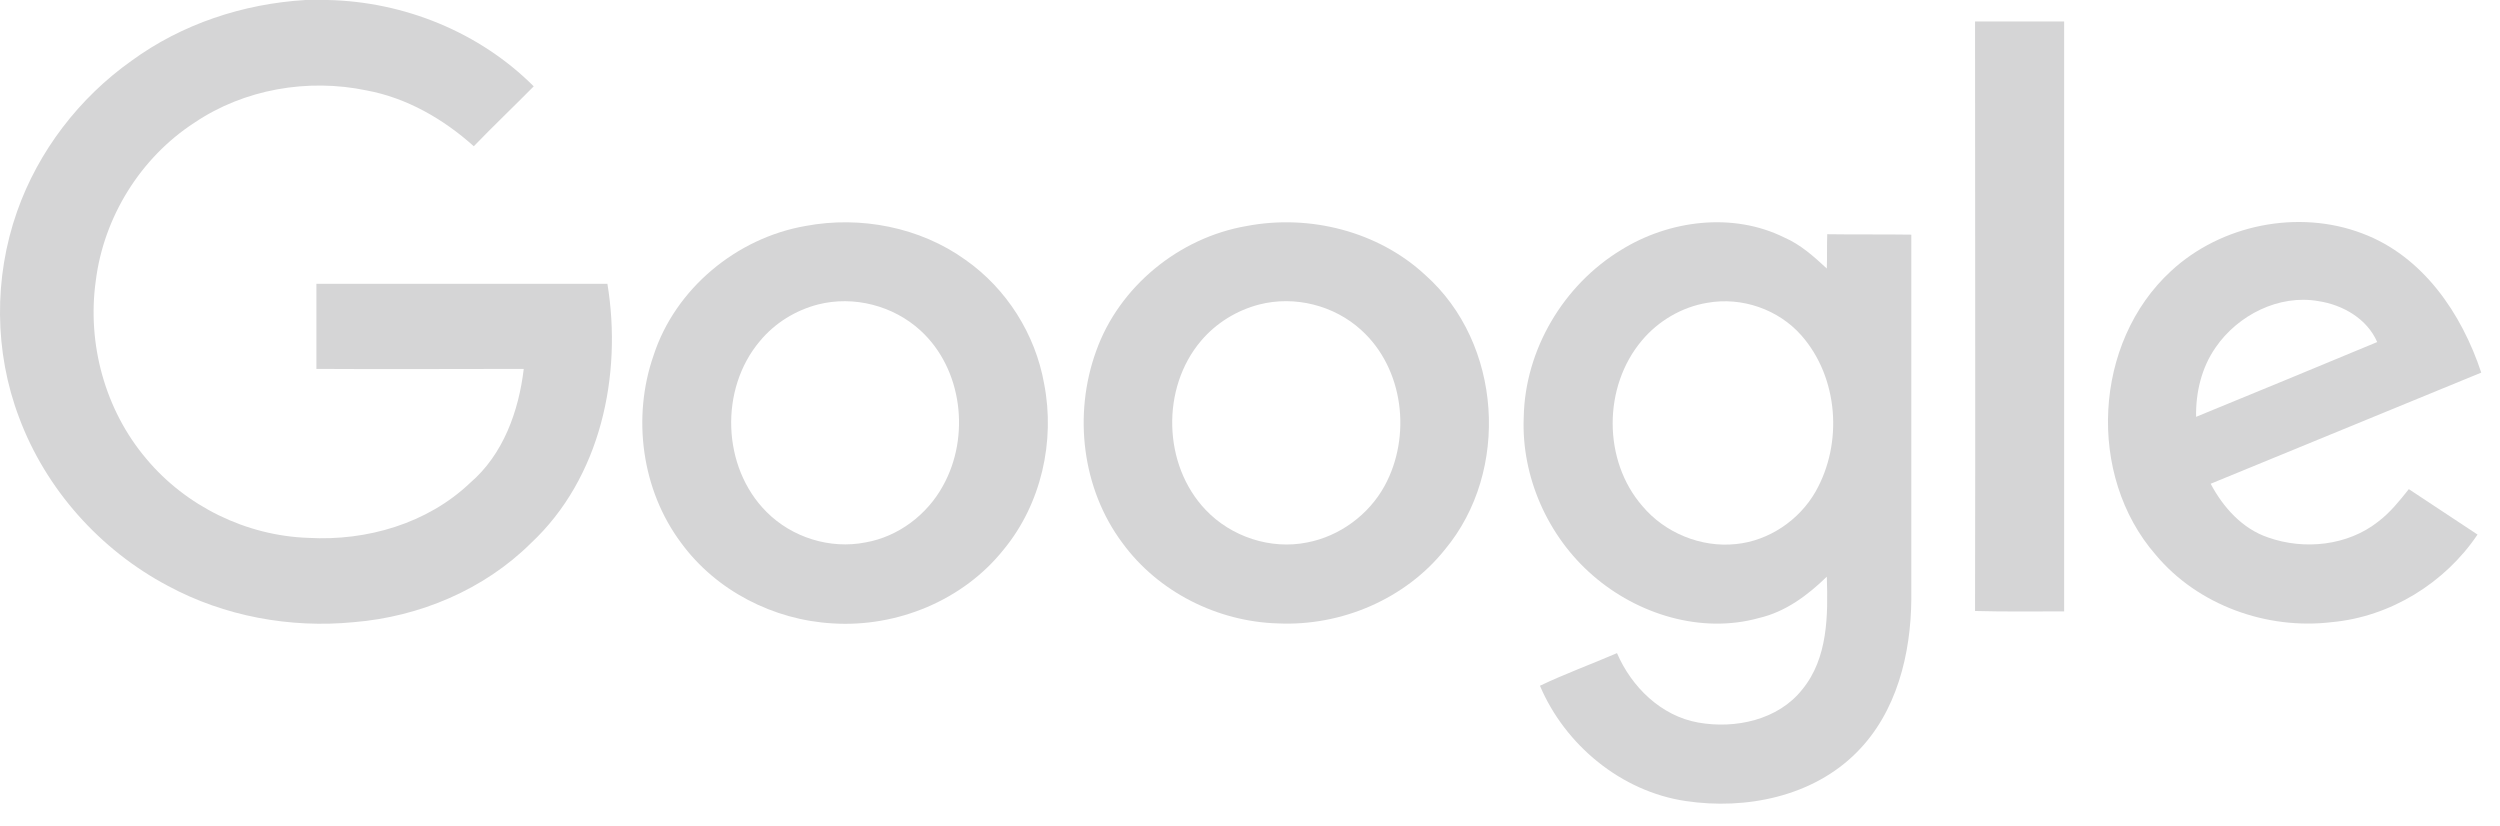 <svg width="112" height="37" viewBox="0 0 112 37" fill="none" xmlns="http://www.w3.org/2000/svg">
<path d="M13.69 0H14.679C18.111 0.074 21.487 1.444 23.911 3.868C23.016 4.775 22.102 5.645 21.226 6.552C19.864 5.33 18.223 4.386 16.432 4.053C13.784 3.498 10.93 3.998 8.711 5.497C6.286 7.07 4.645 9.735 4.29 12.585C3.899 15.399 4.701 18.36 6.547 20.544C8.319 22.672 11.023 24.005 13.821 24.097C16.432 24.245 19.155 23.45 21.058 21.636C22.55 20.359 23.24 18.415 23.464 16.527C20.367 16.527 17.271 16.546 14.175 16.527V12.715H27.212C27.884 16.805 26.914 21.414 23.781 24.338C21.692 26.411 18.801 27.632 15.854 27.873C13 28.151 10.053 27.614 7.517 26.244C4.477 24.634 2.052 21.913 0.858 18.712C-0.261 15.769 -0.279 12.437 0.765 9.476C1.716 6.774 3.544 4.386 5.894 2.721C8.151 1.073 10.893 0.167 13.69 0Z" fill="#D5D5D6"/>
<path d="M88.482 0.961H92.474V27.39C91.15 27.39 89.807 27.409 88.482 27.372C88.501 18.58 88.482 9.771 88.482 0.961V0.961Z" fill="#D5D5D6"/>
<path d="M36.09 10.123C38.552 9.66 41.219 10.179 43.252 11.641C45.098 12.936 46.385 14.972 46.777 17.193C47.28 19.766 46.646 22.579 44.968 24.615C43.158 26.891 40.193 28.113 37.302 27.928C34.654 27.779 32.08 26.465 30.513 24.319C28.741 21.95 28.312 18.692 29.282 15.916C30.252 12.936 32.994 10.66 36.09 10.123V10.123ZM36.649 13.64C35.642 13.899 34.709 14.473 34.038 15.287C32.229 17.434 32.341 20.932 34.337 22.93C35.474 24.078 37.19 24.615 38.776 24.3C40.249 24.041 41.536 23.06 42.245 21.765C43.476 19.562 43.121 16.527 41.237 14.806C40.025 13.695 38.253 13.232 36.649 13.64Z" fill="#D5D5D6"/>
<path d="M55.857 10.124C58.674 9.588 61.751 10.365 63.859 12.327C67.29 15.381 67.663 21.1 64.735 24.616C62.963 26.837 60.091 28.059 57.256 27.929C54.552 27.855 51.885 26.523 50.281 24.32C48.471 21.896 48.08 18.564 49.106 15.732C50.131 12.845 52.817 10.643 55.857 10.124V10.124ZM56.417 13.641C55.41 13.9 54.477 14.474 53.806 15.27C52.015 17.38 52.09 20.822 54.011 22.84C55.149 24.043 56.92 24.635 58.562 24.302C60.017 24.024 61.322 23.062 62.031 21.766C63.243 19.545 62.889 16.51 60.986 14.789C59.774 13.678 58.002 13.234 56.417 13.641Z" fill="#D5D5D6"/>
<path d="M72.627 11.197C74.772 9.864 77.626 9.494 79.939 10.641C80.666 10.956 81.263 11.493 81.841 12.03C81.86 11.53 81.841 11.011 81.86 10.493C83.109 10.512 84.359 10.493 85.627 10.512V26.836C85.609 29.297 84.975 31.907 83.184 33.702C81.226 35.682 78.223 36.293 75.518 35.886C72.627 35.46 70.109 33.369 68.99 30.722C70.109 30.186 71.285 29.76 72.441 29.26C73.094 30.778 74.418 32.074 76.078 32.37C77.738 32.666 79.659 32.258 80.741 30.889C81.897 29.482 81.897 27.558 81.841 25.836C80.983 26.669 79.995 27.41 78.801 27.687C76.209 28.409 73.355 27.52 71.359 25.781C69.345 24.041 68.151 21.357 68.263 18.692C68.319 15.675 70.035 12.77 72.627 11.197V11.197ZM76.488 13.566C75.35 13.751 74.287 14.38 73.56 15.25C71.807 17.323 71.807 20.636 73.579 22.672C74.586 23.875 76.209 24.541 77.775 24.374C79.249 24.226 80.61 23.301 81.338 22.024C82.569 19.858 82.363 16.916 80.703 15.028C79.678 13.862 78.036 13.288 76.488 13.566V13.566Z" fill="#D5D5D6"/>
<path d="M97.265 12.14C99.504 10.068 102.954 9.364 105.826 10.456C108.549 11.474 110.284 14.047 111.16 16.693C107.113 18.359 103.085 20.006 99.037 21.672C99.597 22.727 100.455 23.689 101.611 24.078C103.234 24.652 105.173 24.448 106.535 23.375C107.076 22.967 107.505 22.431 107.915 21.913C108.941 22.597 109.967 23.264 110.993 23.948C109.538 26.114 107.095 27.631 104.465 27.872C101.555 28.224 98.459 27.113 96.575 24.855C93.479 21.302 93.778 15.342 97.265 12.14V12.14ZM99.261 15.564C98.627 16.471 98.366 17.582 98.385 18.674C101.089 17.563 103.793 16.453 106.498 15.324C106.05 14.287 104.968 13.658 103.868 13.491C102.096 13.177 100.25 14.121 99.261 15.564V15.564Z" fill="#D5D5D6"/>
</svg>
